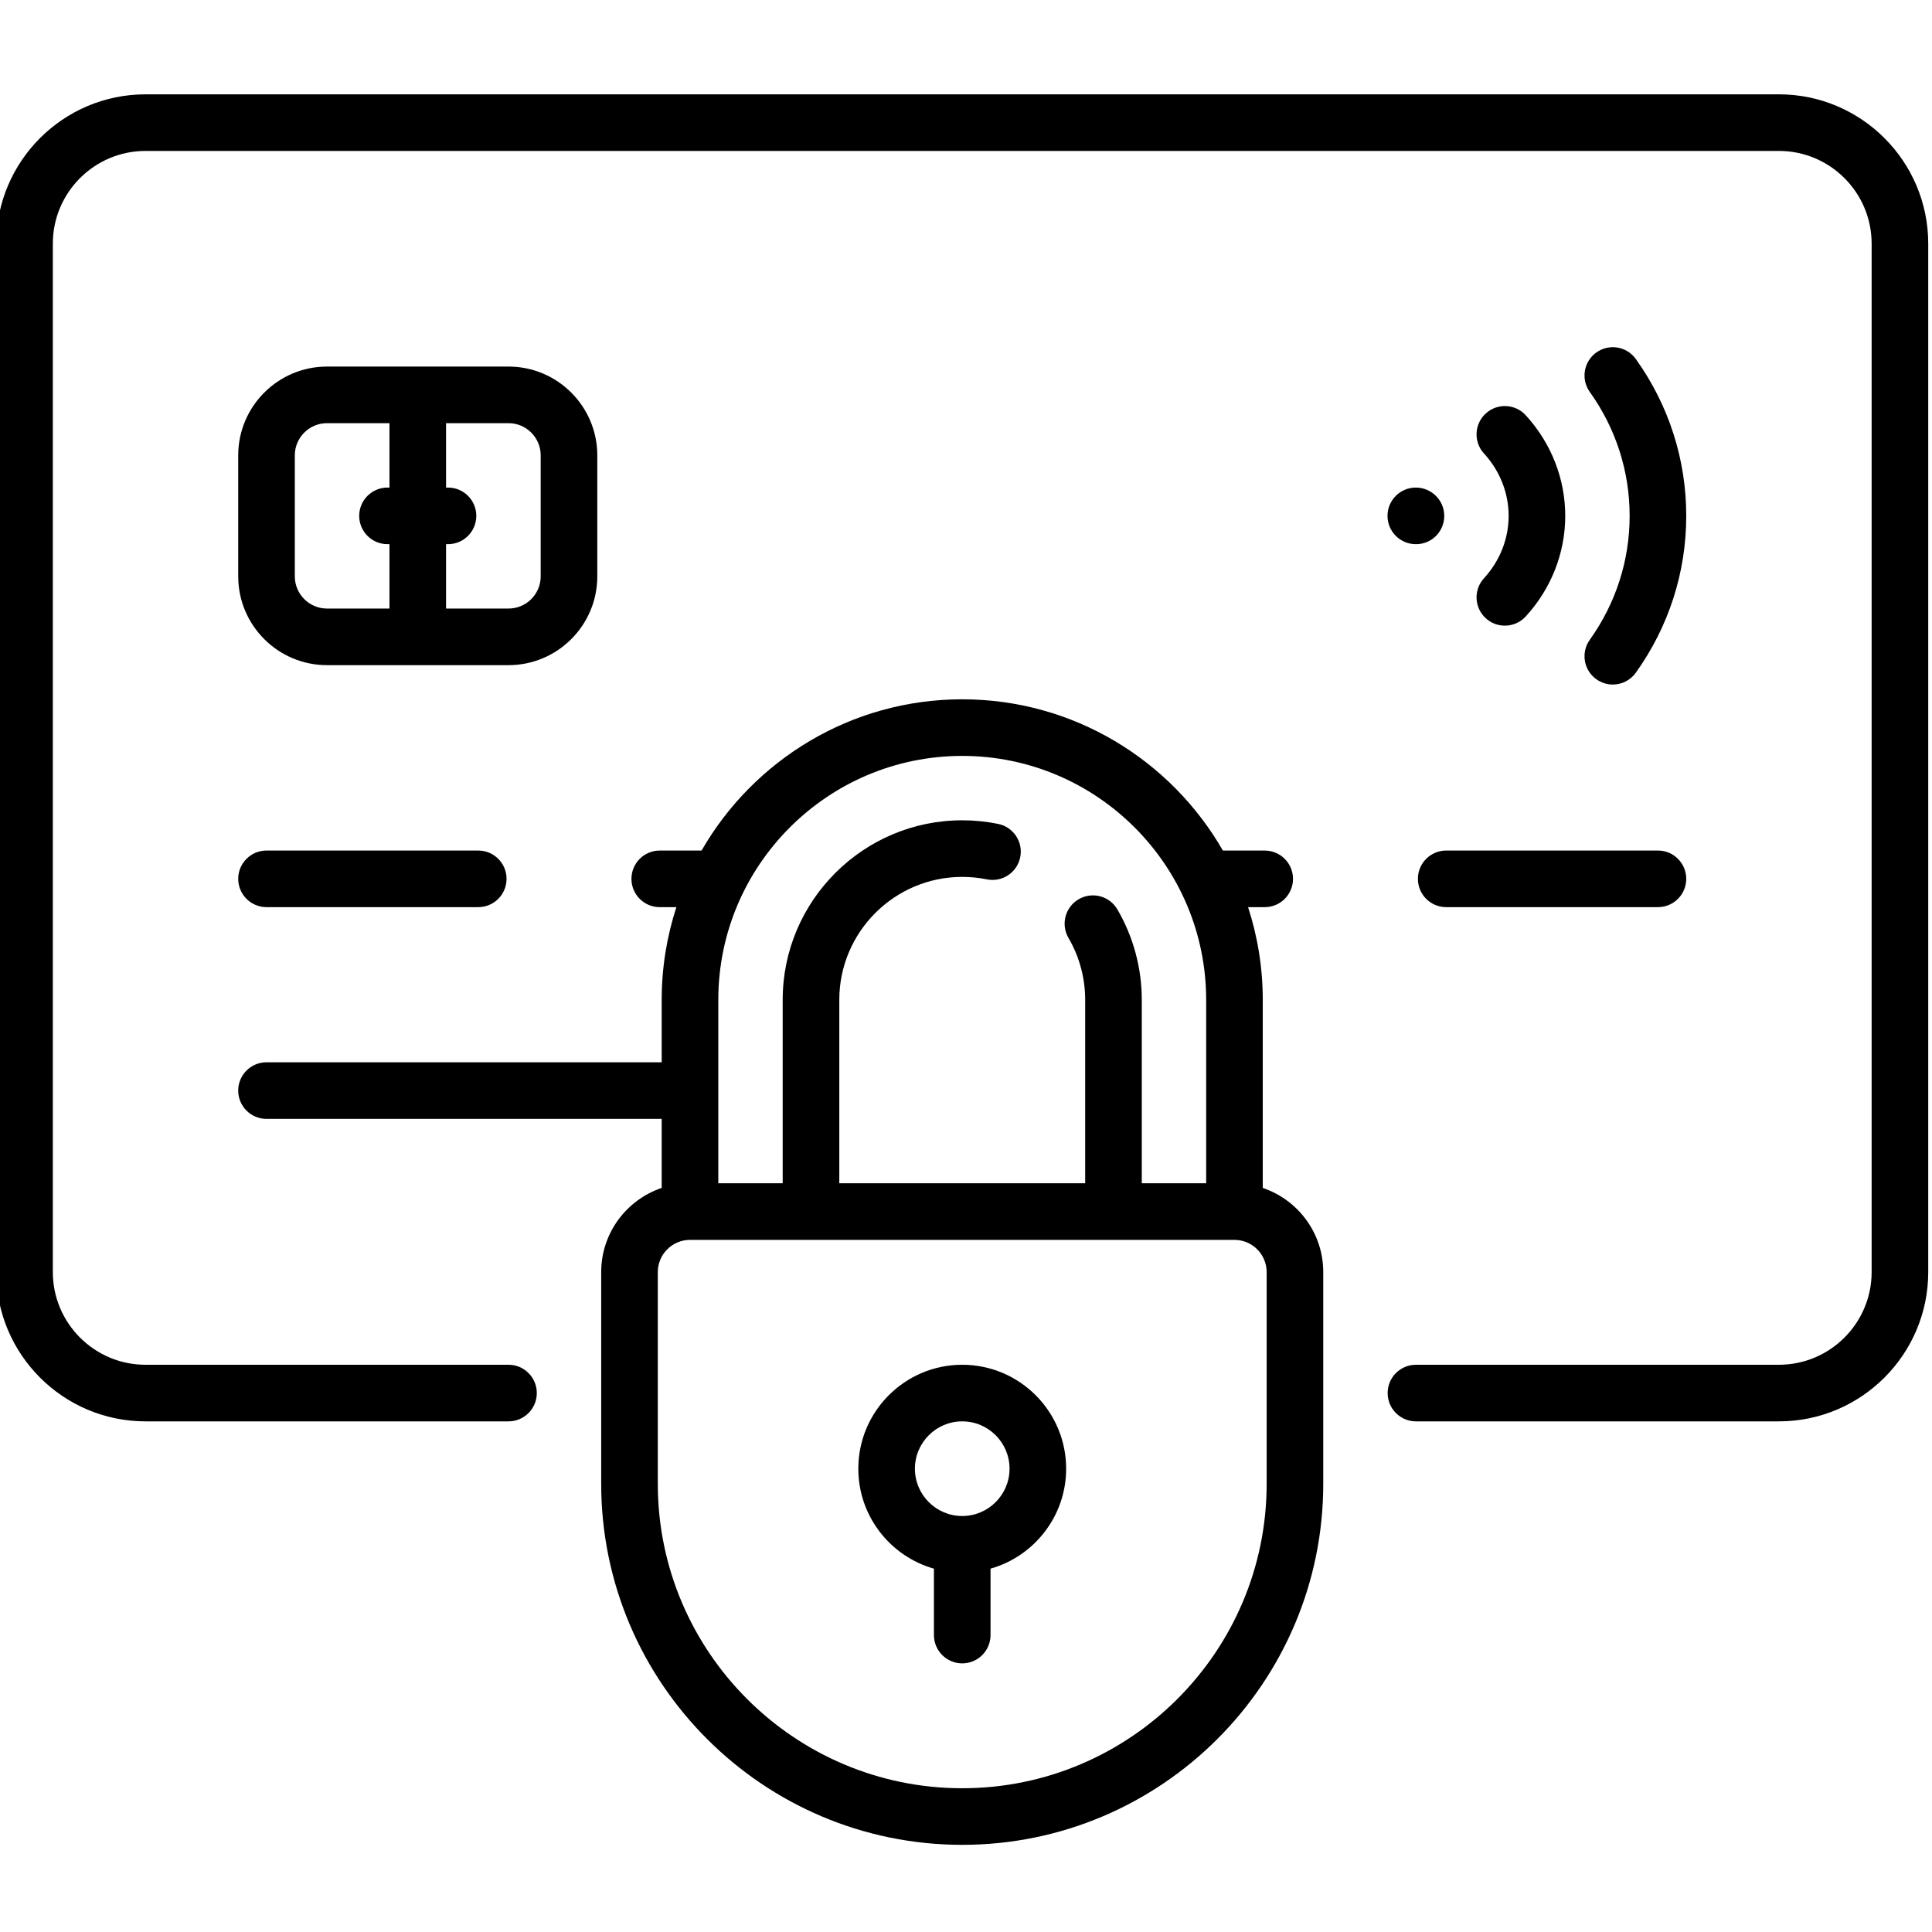 <svg xmlns="http://www.w3.org/2000/svg" height="511pt" viewBox="1 -24 511.999 511" width="511pt"><path d="m472.438.5h-432.875c-21.812 0-39.562 17.75-39.562 39.566v272.547c0 21.816 17.75 39.562 39.562 39.562h96.195c4.141 0 7.5-3.355 7.5-7.5 0-4.141-3.359-7.5-7.5-7.5h-96.195c-13.543 0-24.562-11.02-24.562-24.562v-272.547c0-13.547 11.02-24.566 24.562-24.566h432.871c13.547 0 24.566 11.02 24.566 24.566v272.547c0 13.543-11.02 24.562-24.566 24.562h-96.195c-4.141 0-7.5 3.359-7.5 7.5 0 4.145 3.359 7.5 7.5 7.5h96.195c21.816 0 39.566-17.75 39.566-39.562v-272.547c0-21.816-17.75-39.566-39.562-39.566zm0 0"></path><path d="m71.629 215.902h56.113c4.141 0 7.5-3.355 7.5-7.5 0-4.141-3.359-7.5-7.5-7.5h-56.113c-4.141 0-7.5 3.359-7.5 7.5 0 4.145 3.359 7.5 7.5 7.5zm0 0"></path><path d="m376.758 208.402c0 4.145 3.359 7.5 7.5 7.5h56.113c4.141 0 7.5-3.355 7.5-7.5 0-4.141-3.359-7.5-7.5-7.5h-56.113c-4.141 0-7.5 3.359-7.5 7.5zm0 0"></path><path d="m87.66 151.773h48.098c12.977 0 23.531-10.555 23.531-23.531v-32.066c0-12.973-10.555-23.531-23.531-23.531h-48.098c-12.977 0-23.531 10.559-23.531 23.531v32.066c0 12.977 10.559 23.531 23.531 23.531zm56.629-55.598v32.066c0 4.707-3.824 8.531-8.531 8.531h-16.547v-17.062h.516c4.141 0 7.5-3.359 7.5-7.5 0-4.141-3.359-7.5-7.5-7.5h-.516v-17.066h16.547c4.707 0 8.531 3.828 8.531 8.531zm-65.16 0c0-4.703 3.828-8.531 8.531-8.531h16.551v17.066h-.52c-4.141 0-7.5 3.359-7.5 7.5 0 4.141 3.359 7.5 7.5 7.5h.52v17.062h-16.551c-4.703 0-8.531-3.828-8.531-8.531zm0 0"></path><path d="m376.203 104.711c-4.145 0-7.5 3.355-7.5 7.5 0 4.141 3.355 7.5 7.5 7.5h.078c4.145 0 7.461-3.359 7.461-7.5 0-4.145-3.398-7.5-7.539-7.5zm0 0"></path><path d="m424.051 155.512c1.32.945 2.844 1.398 4.355 1.398 2.34 0 4.645-1.09 6.109-3.141 8.738-12.23 13.355-26.602 13.355-41.559 0-14.961-4.617-29.332-13.355-41.562-2.41-3.371-7.094-4.152-10.461-1.742-3.371 2.406-4.152 7.09-1.746 10.461 6.91 9.672 10.562 21.027 10.562 32.84 0 11.816-3.652 23.172-10.562 32.844-2.406 3.371-1.625 8.055 1.742 10.461zm0 0"></path><path d="m394.734 139.336c1.441 1.32 3.254 1.969 5.066 1.969 2.027 0 4.051-.816 5.531-2.43 6.754-7.367 10.473-16.836 10.473-26.664 0-9.832-3.719-19.301-10.473-26.668-2.801-3.051-7.543-3.258-10.598-.457-3.055 2.797-3.258 7.543-.461 10.594 4.211 4.594 6.531 10.465 6.531 16.531 0 6.062-2.316 11.934-6.531 16.527-2.797 3.055-2.59 7.797.461 10.598zm0 0"></path><path d="m335.645 290.312v-49.844c0-8.57-1.375-16.82-3.895-24.562h4.41c4.145 0 7.5-3.359 7.5-7.5 0-4.145-3.355-7.5-7.5-7.5h-11.082c-13.754-23.926-39.559-40.082-69.078-40.082s-55.324 16.156-69.078 40.082h-11.082c-4.145 0-7.5 3.355-7.5 7.5 0 4.141 3.355 7.5 7.5 7.5h4.41c-2.52 7.742-3.895 15.992-3.895 24.562v16.547h-104.727c-4.141 0-7.5 3.359-7.5 7.5 0 4.145 3.359 7.5 7.5 7.5h104.727v18.297c-9.309 3.141-16.031 11.945-16.031 22.301v56.113c0 52.758 42.918 95.676 95.676 95.676s95.676-42.918 95.676-95.676v-56.113c0-10.355-6.723-19.16-16.031-22.301zm-79.645-114.488c35.645 0 64.645 29 64.645 64.645v48.613h-17.062v-48.613c0-8.434-2.238-16.719-6.469-23.965-2.086-3.578-6.68-4.785-10.258-2.695s-4.785 6.684-2.695 10.258c2.895 4.953 4.422 10.625 4.422 16.402v48.613h-65.16v-48.613c0-17.965 14.613-32.582 32.578-32.582 2.199 0 4.395.219 6.523.652 4.066.824 8.02-1.801 8.844-5.859.824-4.059-1.797-8.016-5.859-8.84-3.109-.633-6.309-.953-9.508-.953-26.234 0-47.582 21.344-47.582 47.582v48.613h-17.062v-48.613c0-35.645 29-64.645 64.645-64.645zm80.676 192.902c0 44.484-36.191 80.676-80.676 80.676s-80.676-36.191-80.676-80.676v-56.113c0-4.707 3.828-8.531 8.531-8.531h144.289c4.707 0 8.531 3.828 8.531 8.531zm0 0"></path><path d="m256 337.176c-15.188 0-27.539 12.355-27.539 27.543 0 12.586 8.488 23.219 20.039 26.492v17.598c0 4.141 3.359 7.5 7.5 7.5s7.5-3.359 7.5-7.5v-17.598c11.551-3.273 20.039-13.906 20.039-26.492 0-15.188-12.352-27.543-27.539-27.543zm0 40.082c-6.914 0-12.539-5.625-12.539-12.539 0-6.918 5.625-12.543 12.539-12.543s12.539 5.625 12.539 12.543c0 6.914-5.625 12.539-12.539 12.539zm0 0"></path></svg>